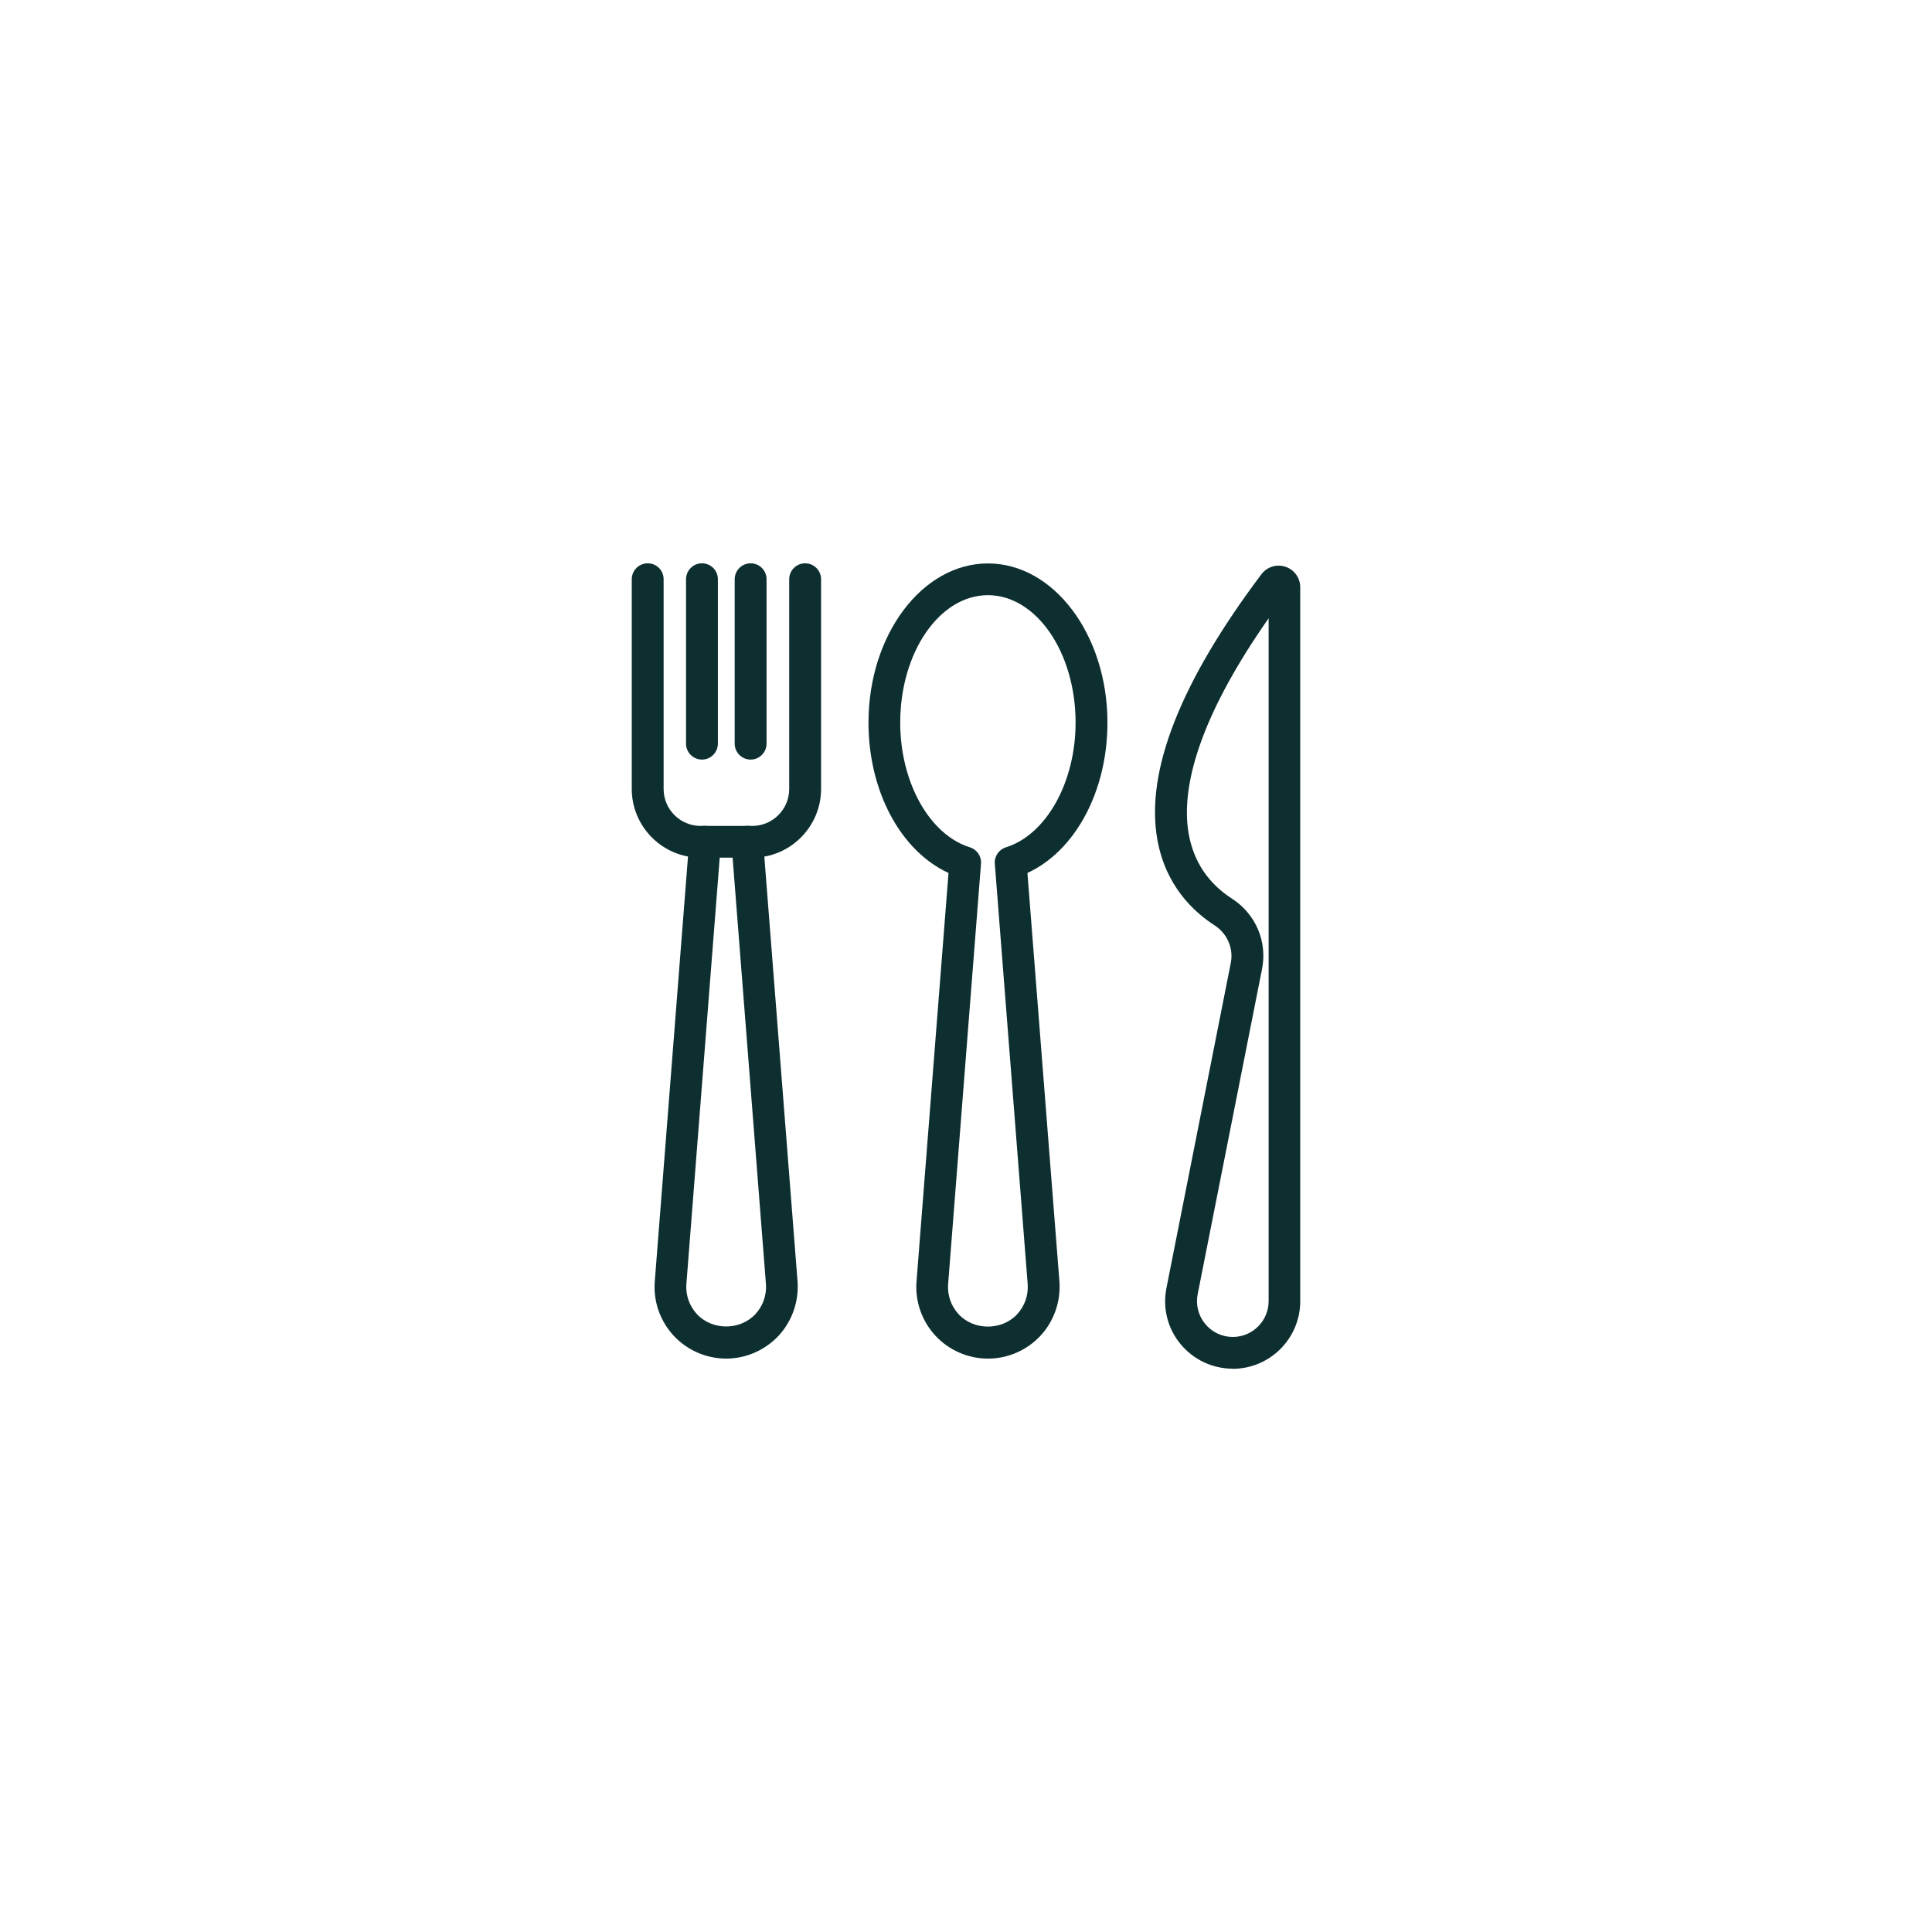 <?xml version="1.0" encoding="UTF-8"?>
<svg xmlns="http://www.w3.org/2000/svg" id="Layer_1" data-name="Layer 1" viewBox="0 0 155.23 155.23">
  <defs>
    <style>
      .cls-1 {
        fill: #0e2f30;
      }
    </style>
  </defs>
  <path class="cls-1" d="M99.05,109.97c-1.63,0-3.16-.72-4.2-1.98-1.04-1.26-1.45-2.9-1.13-4.5l5.17-26.12c.23-1.17-.28-2.36-1.3-3.02-1.74-1.12-3.94-3.22-4.6-6.88-.98-5.47,1.83-12.65,8.36-21.33.45-.6,1.23-.84,1.94-.6.71.24,1.18.9,1.18,1.64v57.37c0,2.99-2.44,5.43-5.43,5.43ZM101.93,49.68c-4.97,7.09-7.18,13.05-6.42,17.33.4,2.21,1.56,3.96,3.47,5.19,1.91,1.23,2.86,3.45,2.42,5.66l-5.17,26.12c-.17.85.05,1.72.6,2.39.55.67,1.36,1.05,2.22,1.05,1.59,0,2.88-1.29,2.88-2.88v-54.85Z"></path>
  <path class="cls-1" d="M79.38,109.16c-1.6,0-3.14-.67-4.23-1.85-1.09-1.18-1.64-2.77-1.51-4.36l2.57-32.81c-3.83-1.76-6.43-6.55-6.43-12.08,0-7.05,4.31-12.79,9.6-12.79s9.6,5.74,9.6,12.79c0,5.53-2.6,10.32-6.43,12.08l2.57,32.81c.12,1.6-.43,3.19-1.51,4.36-1.09,1.18-2.63,1.85-4.23,1.85ZM79.38,47.82c-3.89,0-7.05,4.59-7.05,10.24,0,4.8,2.35,9.01,5.6,10.02.57.18.94.72.89,1.32l-2.64,33.76c-.07.9.23,1.77.84,2.43,1.23,1.33,3.48,1.33,4.71,0,.61-.67.91-1.53.84-2.43l-2.64-33.76c-.05-.59.32-1.14.89-1.32,3.24-1.01,5.6-5.22,5.6-10.02,0-5.65-3.16-10.24-7.05-10.24Z"></path>
  <g>
    <path class="cls-1" d="M58.35,109.16c-1.6,0-3.14-.67-4.23-1.85-1.09-1.18-1.64-2.76-1.51-4.36l2.77-35.42c.05-.7.66-1.24,1.37-1.17.7.05,1.23.67,1.17,1.37l-2.77,35.42c-.07.9.23,1.76.84,2.43,1.23,1.33,3.48,1.33,4.71,0,.61-.66.91-1.53.84-2.43l-2.77-35.42c-.05-.7.47-1.32,1.17-1.37.71-.06,1.32.47,1.37,1.17l2.77,35.42c.12,1.6-.43,3.18-1.51,4.36-1.09,1.17-2.63,1.85-4.23,1.85Z"></path>
    <path class="cls-1" d="M60.43,68.91h-4.15c-3.04,0-5.52-2.48-5.52-5.52v-16.85c0-.7.57-1.28,1.28-1.28s1.28.57,1.28,1.28v16.85c0,1.64,1.33,2.97,2.97,2.97h4.15c1.64,0,2.97-1.33,2.97-2.97v-16.85c0-.7.57-1.28,1.28-1.28s1.28.57,1.28,1.28v16.85c0,3.04-2.48,5.52-5.52,5.52Z"></path>
    <path class="cls-1" d="M56.4,61.03c-.7,0-1.28-.57-1.28-1.28v-13.21c0-.7.57-1.28,1.28-1.28s1.28.57,1.28,1.28v13.21c0,.7-.57,1.28-1.28,1.28Z"></path>
    <path class="cls-1" d="M60.31,61.03c-.7,0-1.28-.57-1.28-1.28v-13.21c0-.7.57-1.28,1.28-1.28s1.28.57,1.28,1.28v13.21c0,.7-.57,1.28-1.28,1.28Z"></path>
  </g>
</svg>
